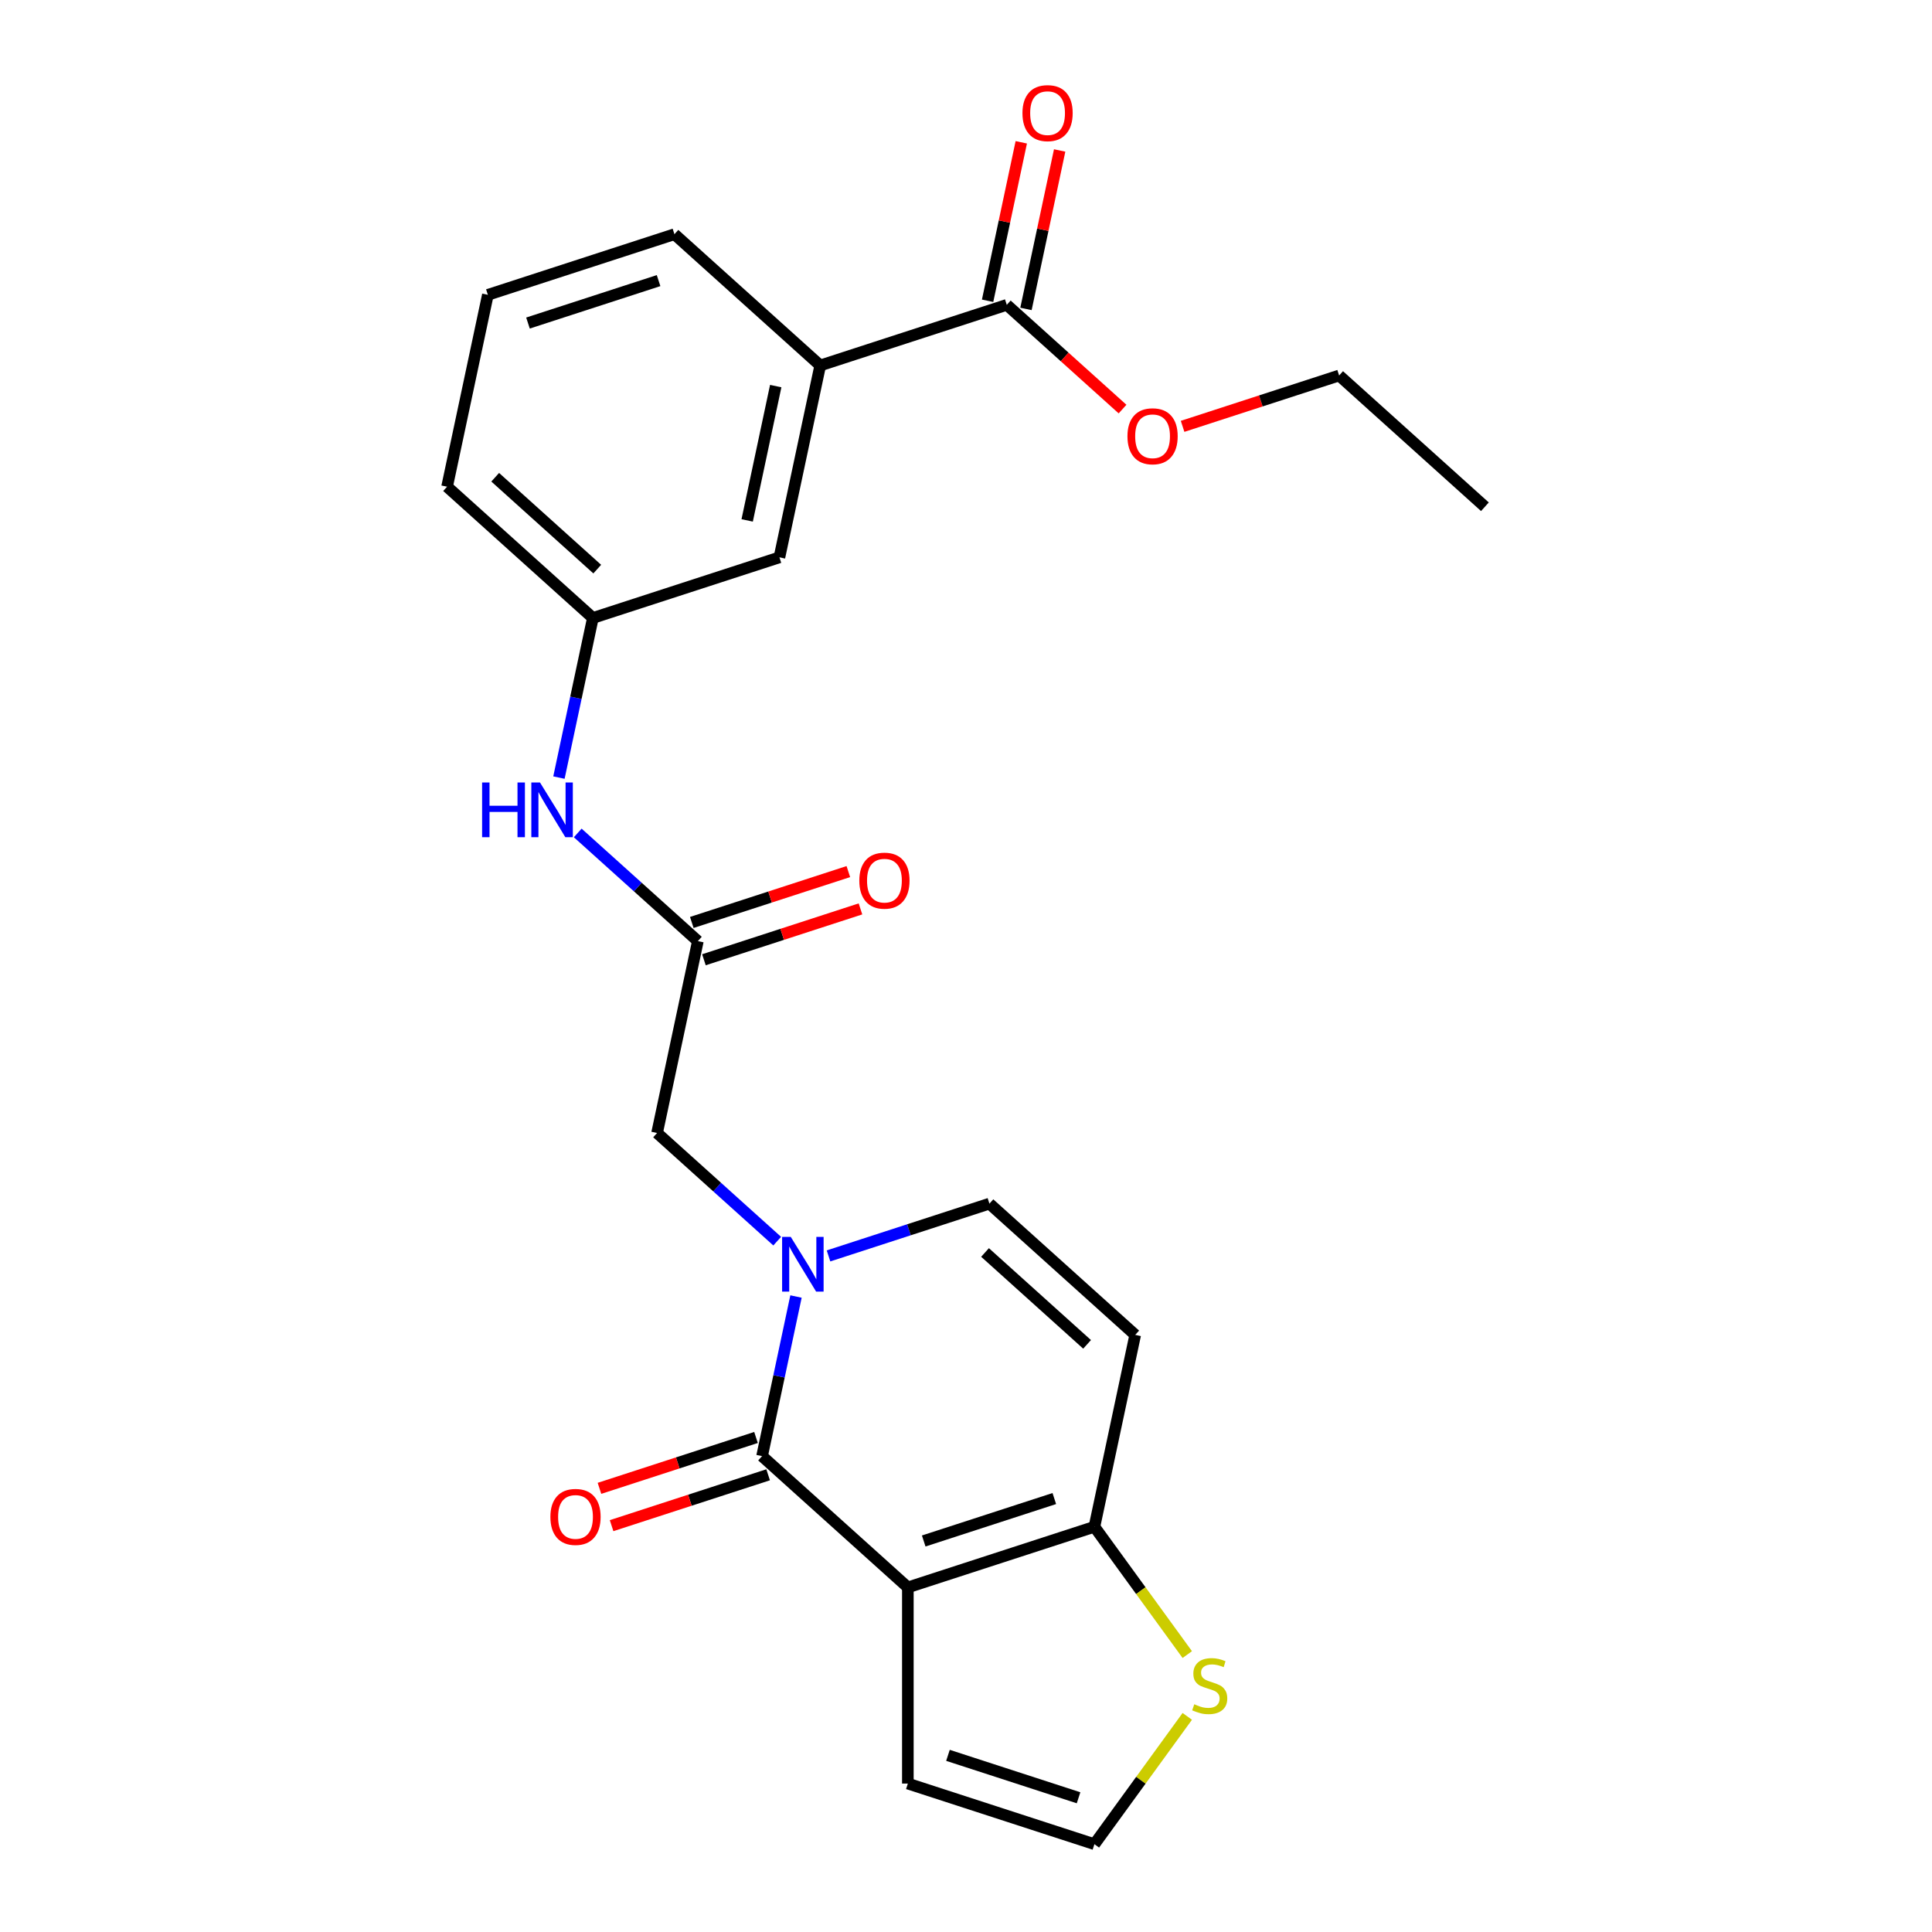 <?xml version='1.0' encoding='iso-8859-1'?>
<svg version='1.1' baseProfile='full'
              xmlns='http://www.w3.org/2000/svg'
                      xmlns:rdkit='http://www.rdkit.org/xml'
                      xmlns:xlink='http://www.w3.org/1999/xlink'
                  xml:space='preserve'
width='1000px' height='1000px' viewBox='0 0 1000 1000'>
<!-- END OF HEADER -->
<rect style='opacity:1.0;fill:#FFFFFF;stroke:none' width='1000' height='1000' x='0' y='0'> </rect>
<path class='bond-0' d='M 469.903,821.633 L 394.447,753.692' style='fill:none;fill-rule:evenodd;stroke:#000000;stroke-width:6px;stroke-linecap:butt;stroke-linejoin:miter;stroke-opacity:1' />
<path class='bond-2' d='M 469.903,821.633 L 566.47,790.256' style='fill:none;fill-rule:evenodd;stroke:#000000;stroke-width:6px;stroke-linecap:butt;stroke-linejoin:miter;stroke-opacity:1' />
<path class='bond-2' d='M 478.113,797.613 L 545.71,775.65' style='fill:none;fill-rule:evenodd;stroke:#000000;stroke-width:6px;stroke-linecap:butt;stroke-linejoin:miter;stroke-opacity:1' />
<path class='bond-9' d='M 469.903,821.633 L 469.903,923.169' style='fill:none;fill-rule:evenodd;stroke:#000000;stroke-width:6px;stroke-linecap:butt;stroke-linejoin:miter;stroke-opacity:1' />
<path class='bond-1' d='M 394.447,753.692 L 403.228,712.382' style='fill:none;fill-rule:evenodd;stroke:#000000;stroke-width:6px;stroke-linecap:butt;stroke-linejoin:miter;stroke-opacity:1' />
<path class='bond-1' d='M 403.228,712.382 L 412.008,671.073' style='fill:none;fill-rule:evenodd;stroke:#0000FF;stroke-width:6px;stroke-linecap:butt;stroke-linejoin:miter;stroke-opacity:1' />
<path class='bond-13' d='M 391.31,744.035 L 350.795,757.199' style='fill:none;fill-rule:evenodd;stroke:#000000;stroke-width:6px;stroke-linecap:butt;stroke-linejoin:miter;stroke-opacity:1' />
<path class='bond-13' d='M 350.795,757.199 L 310.281,770.363' style='fill:none;fill-rule:evenodd;stroke:#FF0000;stroke-width:6px;stroke-linecap:butt;stroke-linejoin:miter;stroke-opacity:1' />
<path class='bond-13' d='M 397.585,763.349 L 357.071,776.512' style='fill:none;fill-rule:evenodd;stroke:#000000;stroke-width:6px;stroke-linecap:butt;stroke-linejoin:miter;stroke-opacity:1' />
<path class='bond-13' d='M 357.071,776.512 L 316.557,789.676' style='fill:none;fill-rule:evenodd;stroke:#FF0000;stroke-width:6px;stroke-linecap:butt;stroke-linejoin:miter;stroke-opacity:1' />
<path class='bond-8' d='M 402.279,642.419 L 371.19,614.426' style='fill:none;fill-rule:evenodd;stroke:#0000FF;stroke-width:6px;stroke-linecap:butt;stroke-linejoin:miter;stroke-opacity:1' />
<path class='bond-8' d='M 371.19,614.426 L 340.102,586.433' style='fill:none;fill-rule:evenodd;stroke:#000000;stroke-width:6px;stroke-linecap:butt;stroke-linejoin:miter;stroke-opacity:1' />
<path class='bond-25' d='M 428.836,650.06 L 470.48,636.529' style='fill:none;fill-rule:evenodd;stroke:#0000FF;stroke-width:6px;stroke-linecap:butt;stroke-linejoin:miter;stroke-opacity:1' />
<path class='bond-25' d='M 470.48,636.529 L 512.124,622.998' style='fill:none;fill-rule:evenodd;stroke:#000000;stroke-width:6px;stroke-linecap:butt;stroke-linejoin:miter;stroke-opacity:1' />
<path class='bond-3' d='M 566.47,790.256 L 587.581,690.939' style='fill:none;fill-rule:evenodd;stroke:#000000;stroke-width:6px;stroke-linecap:butt;stroke-linejoin:miter;stroke-opacity:1' />
<path class='bond-7' d='M 566.47,790.256 L 590.501,823.333' style='fill:none;fill-rule:evenodd;stroke:#000000;stroke-width:6px;stroke-linecap:butt;stroke-linejoin:miter;stroke-opacity:1' />
<path class='bond-7' d='M 590.501,823.333 L 614.533,856.41' style='fill:none;fill-rule:evenodd;stroke:#CCCC00;stroke-width:6px;stroke-linecap:butt;stroke-linejoin:miter;stroke-opacity:1' />
<path class='bond-4' d='M 587.581,690.939 L 512.124,622.998' style='fill:none;fill-rule:evenodd;stroke:#000000;stroke-width:6px;stroke-linecap:butt;stroke-linejoin:miter;stroke-opacity:1' />
<path class='bond-4' d='M 562.674,695.839 L 509.855,648.28' style='fill:none;fill-rule:evenodd;stroke:#000000;stroke-width:6px;stroke-linecap:butt;stroke-linejoin:miter;stroke-opacity:1' />
<path class='bond-5' d='M 361.212,487.116 L 340.102,586.433' style='fill:none;fill-rule:evenodd;stroke:#000000;stroke-width:6px;stroke-linecap:butt;stroke-linejoin:miter;stroke-opacity:1' />
<path class='bond-11' d='M 361.212,487.116 L 330.123,459.124' style='fill:none;fill-rule:evenodd;stroke:#000000;stroke-width:6px;stroke-linecap:butt;stroke-linejoin:miter;stroke-opacity:1' />
<path class='bond-11' d='M 330.123,459.124 L 299.035,431.131' style='fill:none;fill-rule:evenodd;stroke:#0000FF;stroke-width:6px;stroke-linecap:butt;stroke-linejoin:miter;stroke-opacity:1' />
<path class='bond-17' d='M 364.35,496.773 L 404.864,483.609' style='fill:none;fill-rule:evenodd;stroke:#000000;stroke-width:6px;stroke-linecap:butt;stroke-linejoin:miter;stroke-opacity:1' />
<path class='bond-17' d='M 404.864,483.609 L 445.378,470.445' style='fill:none;fill-rule:evenodd;stroke:#FF0000;stroke-width:6px;stroke-linecap:butt;stroke-linejoin:miter;stroke-opacity:1' />
<path class='bond-17' d='M 358.075,477.459 L 398.589,464.296' style='fill:none;fill-rule:evenodd;stroke:#000000;stroke-width:6px;stroke-linecap:butt;stroke-linejoin:miter;stroke-opacity:1' />
<path class='bond-17' d='M 398.589,464.296 L 439.103,451.132' style='fill:none;fill-rule:evenodd;stroke:#FF0000;stroke-width:6px;stroke-linecap:butt;stroke-linejoin:miter;stroke-opacity:1' />
<path class='bond-6' d='M 521.111,157.787 L 424.544,189.164' style='fill:none;fill-rule:evenodd;stroke:#000000;stroke-width:6px;stroke-linecap:butt;stroke-linejoin:miter;stroke-opacity:1' />
<path class='bond-16' d='M 531.042,159.899 L 539.759,118.889' style='fill:none;fill-rule:evenodd;stroke:#000000;stroke-width:6px;stroke-linecap:butt;stroke-linejoin:miter;stroke-opacity:1' />
<path class='bond-16' d='M 539.759,118.889 L 548.476,77.88' style='fill:none;fill-rule:evenodd;stroke:#FF0000;stroke-width:6px;stroke-linecap:butt;stroke-linejoin:miter;stroke-opacity:1' />
<path class='bond-16' d='M 511.179,155.676 L 519.896,114.667' style='fill:none;fill-rule:evenodd;stroke:#000000;stroke-width:6px;stroke-linecap:butt;stroke-linejoin:miter;stroke-opacity:1' />
<path class='bond-16' d='M 519.896,114.667 L 528.612,73.657' style='fill:none;fill-rule:evenodd;stroke:#FF0000;stroke-width:6px;stroke-linecap:butt;stroke-linejoin:miter;stroke-opacity:1' />
<path class='bond-18' d='M 521.111,157.787 L 551.069,184.763' style='fill:none;fill-rule:evenodd;stroke:#000000;stroke-width:6px;stroke-linecap:butt;stroke-linejoin:miter;stroke-opacity:1' />
<path class='bond-18' d='M 551.069,184.763 L 581.028,211.738' style='fill:none;fill-rule:evenodd;stroke:#FF0000;stroke-width:6px;stroke-linecap:butt;stroke-linejoin:miter;stroke-opacity:1' />
<path class='bond-24' d='M 614.533,888.392 L 590.501,921.469' style='fill:none;fill-rule:evenodd;stroke:#CCCC00;stroke-width:6px;stroke-linecap:butt;stroke-linejoin:miter;stroke-opacity:1' />
<path class='bond-24' d='M 590.501,921.469 L 566.47,954.545' style='fill:none;fill-rule:evenodd;stroke:#000000;stroke-width:6px;stroke-linecap:butt;stroke-linejoin:miter;stroke-opacity:1' />
<path class='bond-12' d='M 469.903,923.169 L 566.47,954.545' style='fill:none;fill-rule:evenodd;stroke:#000000;stroke-width:6px;stroke-linecap:butt;stroke-linejoin:miter;stroke-opacity:1' />
<path class='bond-12' d='M 490.664,908.562 L 558.26,930.526' style='fill:none;fill-rule:evenodd;stroke:#000000;stroke-width:6px;stroke-linecap:butt;stroke-linejoin:miter;stroke-opacity:1' />
<path class='bond-10' d='M 424.544,189.164 L 403.433,288.481' style='fill:none;fill-rule:evenodd;stroke:#000000;stroke-width:6px;stroke-linecap:butt;stroke-linejoin:miter;stroke-opacity:1' />
<path class='bond-10' d='M 401.514,199.839 L 386.736,269.362' style='fill:none;fill-rule:evenodd;stroke:#000000;stroke-width:6px;stroke-linecap:butt;stroke-linejoin:miter;stroke-opacity:1' />
<path class='bond-26' d='M 424.544,189.164 L 349.088,121.223' style='fill:none;fill-rule:evenodd;stroke:#000000;stroke-width:6px;stroke-linecap:butt;stroke-linejoin:miter;stroke-opacity:1' />
<path class='bond-15' d='M 289.305,402.477 L 298.086,361.167' style='fill:none;fill-rule:evenodd;stroke:#0000FF;stroke-width:6px;stroke-linecap:butt;stroke-linejoin:miter;stroke-opacity:1' />
<path class='bond-15' d='M 298.086,361.167 L 306.867,319.858' style='fill:none;fill-rule:evenodd;stroke:#000000;stroke-width:6px;stroke-linecap:butt;stroke-linejoin:miter;stroke-opacity:1' />
<path class='bond-14' d='M 403.433,288.481 L 306.867,319.858' style='fill:none;fill-rule:evenodd;stroke:#000000;stroke-width:6px;stroke-linecap:butt;stroke-linejoin:miter;stroke-opacity:1' />
<path class='bond-21' d='M 306.867,319.858 L 231.411,251.917' style='fill:none;fill-rule:evenodd;stroke:#000000;stroke-width:6px;stroke-linecap:butt;stroke-linejoin:miter;stroke-opacity:1' />
<path class='bond-21' d='M 309.136,294.575 L 256.317,247.017' style='fill:none;fill-rule:evenodd;stroke:#000000;stroke-width:6px;stroke-linecap:butt;stroke-linejoin:miter;stroke-opacity:1' />
<path class='bond-22' d='M 612.105,220.68 L 652.619,207.516' style='fill:none;fill-rule:evenodd;stroke:#FF0000;stroke-width:6px;stroke-linecap:butt;stroke-linejoin:miter;stroke-opacity:1' />
<path class='bond-22' d='M 652.619,207.516 L 693.133,194.352' style='fill:none;fill-rule:evenodd;stroke:#000000;stroke-width:6px;stroke-linecap:butt;stroke-linejoin:miter;stroke-opacity:1' />
<path class='bond-19' d='M 349.088,121.223 L 252.521,152.599' style='fill:none;fill-rule:evenodd;stroke:#000000;stroke-width:6px;stroke-linecap:butt;stroke-linejoin:miter;stroke-opacity:1' />
<path class='bond-19' d='M 340.878,145.243 L 273.281,167.206' style='fill:none;fill-rule:evenodd;stroke:#000000;stroke-width:6px;stroke-linecap:butt;stroke-linejoin:miter;stroke-opacity:1' />
<path class='bond-20' d='M 252.521,152.599 L 231.411,251.917' style='fill:none;fill-rule:evenodd;stroke:#000000;stroke-width:6px;stroke-linecap:butt;stroke-linejoin:miter;stroke-opacity:1' />
<path class='bond-23' d='M 693.133,194.352 L 768.589,262.293' style='fill:none;fill-rule:evenodd;stroke:#000000;stroke-width:6px;stroke-linecap:butt;stroke-linejoin:miter;stroke-opacity:1' />
<path  class='atom-2' d='M 409.298 640.214
L 418.578 655.214
Q 419.498 656.694, 420.978 659.374
Q 422.458 662.054, 422.538 662.214
L 422.538 640.214
L 426.298 640.214
L 426.298 668.534
L 422.418 668.534
L 412.458 652.134
Q 411.298 650.214, 410.058 648.014
Q 408.858 645.814, 408.498 645.134
L 408.498 668.534
L 404.818 668.534
L 404.818 640.214
L 409.298 640.214
' fill='#0000FF'/>
<path  class='atom-8' d='M 618.151 882.121
Q 618.471 882.241, 619.791 882.801
Q 621.111 883.361, 622.551 883.721
Q 624.031 884.041, 625.471 884.041
Q 628.151 884.041, 629.711 882.761
Q 631.271 881.441, 631.271 879.161
Q 631.271 877.601, 630.471 876.641
Q 629.711 875.681, 628.511 875.161
Q 627.311 874.641, 625.311 874.041
Q 622.791 873.281, 621.271 872.561
Q 619.791 871.841, 618.711 870.321
Q 617.671 868.801, 617.671 866.241
Q 617.671 862.681, 620.071 860.481
Q 622.511 858.281, 627.311 858.281
Q 630.591 858.281, 634.311 859.841
L 633.391 862.921
Q 629.991 861.521, 627.431 861.521
Q 624.671 861.521, 623.151 862.681
Q 621.631 863.801, 621.671 865.761
Q 621.671 867.281, 622.431 868.201
Q 623.231 869.121, 624.351 869.641
Q 625.511 870.161, 627.431 870.761
Q 629.991 871.561, 631.511 872.361
Q 633.031 873.161, 634.111 874.801
Q 635.231 876.401, 635.231 879.161
Q 635.231 883.081, 632.591 885.201
Q 629.991 887.281, 625.631 887.281
Q 623.111 887.281, 621.191 886.721
Q 619.311 886.201, 617.071 885.281
L 618.151 882.121
' fill='#CCCC00'/>
<path  class='atom-12' d='M 249.536 405.015
L 253.376 405.015
L 253.376 417.055
L 267.856 417.055
L 267.856 405.015
L 271.696 405.015
L 271.696 433.335
L 267.856 433.335
L 267.856 420.255
L 253.376 420.255
L 253.376 433.335
L 249.536 433.335
L 249.536 405.015
' fill='#0000FF'/>
<path  class='atom-12' d='M 279.496 405.015
L 288.776 420.015
Q 289.696 421.495, 291.176 424.175
Q 292.656 426.855, 292.736 427.015
L 292.736 405.015
L 296.496 405.015
L 296.496 433.335
L 292.616 433.335
L 282.656 416.935
Q 281.496 415.015, 280.256 412.815
Q 279.056 410.615, 278.696 409.935
L 278.696 433.335
L 275.016 433.335
L 275.016 405.015
L 279.496 405.015
' fill='#0000FF'/>
<path  class='atom-14' d='M 284.881 785.148
Q 284.881 778.348, 288.241 774.548
Q 291.601 770.748, 297.881 770.748
Q 304.161 770.748, 307.521 774.548
Q 310.881 778.348, 310.881 785.148
Q 310.881 792.028, 307.481 795.948
Q 304.081 799.828, 297.881 799.828
Q 291.641 799.828, 288.241 795.948
Q 284.881 792.068, 284.881 785.148
M 297.881 796.628
Q 302.201 796.628, 304.521 793.748
Q 306.881 790.828, 306.881 785.148
Q 306.881 779.588, 304.521 776.788
Q 302.201 773.948, 297.881 773.948
Q 293.561 773.948, 291.201 776.748
Q 288.881 779.548, 288.881 785.148
Q 288.881 790.868, 291.201 793.748
Q 293.561 796.628, 297.881 796.628
' fill='#FF0000'/>
<path  class='atom-17' d='M 529.221 58.55
Q 529.221 51.75, 532.581 47.95
Q 535.941 44.15, 542.221 44.15
Q 548.501 44.15, 551.861 47.95
Q 555.221 51.75, 555.221 58.55
Q 555.221 65.43, 551.821 69.35
Q 548.421 73.23, 542.221 73.23
Q 535.981 73.23, 532.581 69.35
Q 529.221 65.47, 529.221 58.55
M 542.221 70.03
Q 546.541 70.03, 548.861 67.15
Q 551.221 64.23, 551.221 58.55
Q 551.221 52.99, 548.861 50.19
Q 546.541 47.35, 542.221 47.35
Q 537.901 47.35, 535.541 50.15
Q 533.221 52.95, 533.221 58.55
Q 533.221 64.27, 535.541 67.15
Q 537.901 70.03, 542.221 70.03
' fill='#FF0000'/>
<path  class='atom-18' d='M 444.779 455.82
Q 444.779 449.02, 448.139 445.22
Q 451.499 441.42, 457.779 441.42
Q 464.059 441.42, 467.419 445.22
Q 470.779 449.02, 470.779 455.82
Q 470.779 462.7, 467.379 466.62
Q 463.979 470.5, 457.779 470.5
Q 451.539 470.5, 448.139 466.62
Q 444.779 462.74, 444.779 455.82
M 457.779 467.3
Q 462.099 467.3, 464.419 464.42
Q 466.779 461.5, 466.779 455.82
Q 466.779 450.26, 464.419 447.46
Q 462.099 444.62, 457.779 444.62
Q 453.459 444.62, 451.099 447.42
Q 448.779 450.22, 448.779 455.82
Q 448.779 461.54, 451.099 464.42
Q 453.459 467.3, 457.779 467.3
' fill='#FF0000'/>
<path  class='atom-19' d='M 583.567 225.808
Q 583.567 219.008, 586.927 215.208
Q 590.287 211.408, 596.567 211.408
Q 602.847 211.408, 606.207 215.208
Q 609.567 219.008, 609.567 225.808
Q 609.567 232.688, 606.167 236.608
Q 602.767 240.488, 596.567 240.488
Q 590.327 240.488, 586.927 236.608
Q 583.567 232.728, 583.567 225.808
M 596.567 237.288
Q 600.887 237.288, 603.207 234.408
Q 605.567 231.488, 605.567 225.808
Q 605.567 220.248, 603.207 217.448
Q 600.887 214.608, 596.567 214.608
Q 592.247 214.608, 589.887 217.408
Q 587.567 220.208, 587.567 225.808
Q 587.567 231.528, 589.887 234.408
Q 592.247 237.288, 596.567 237.288
' fill='#FF0000'/>
</svg>
